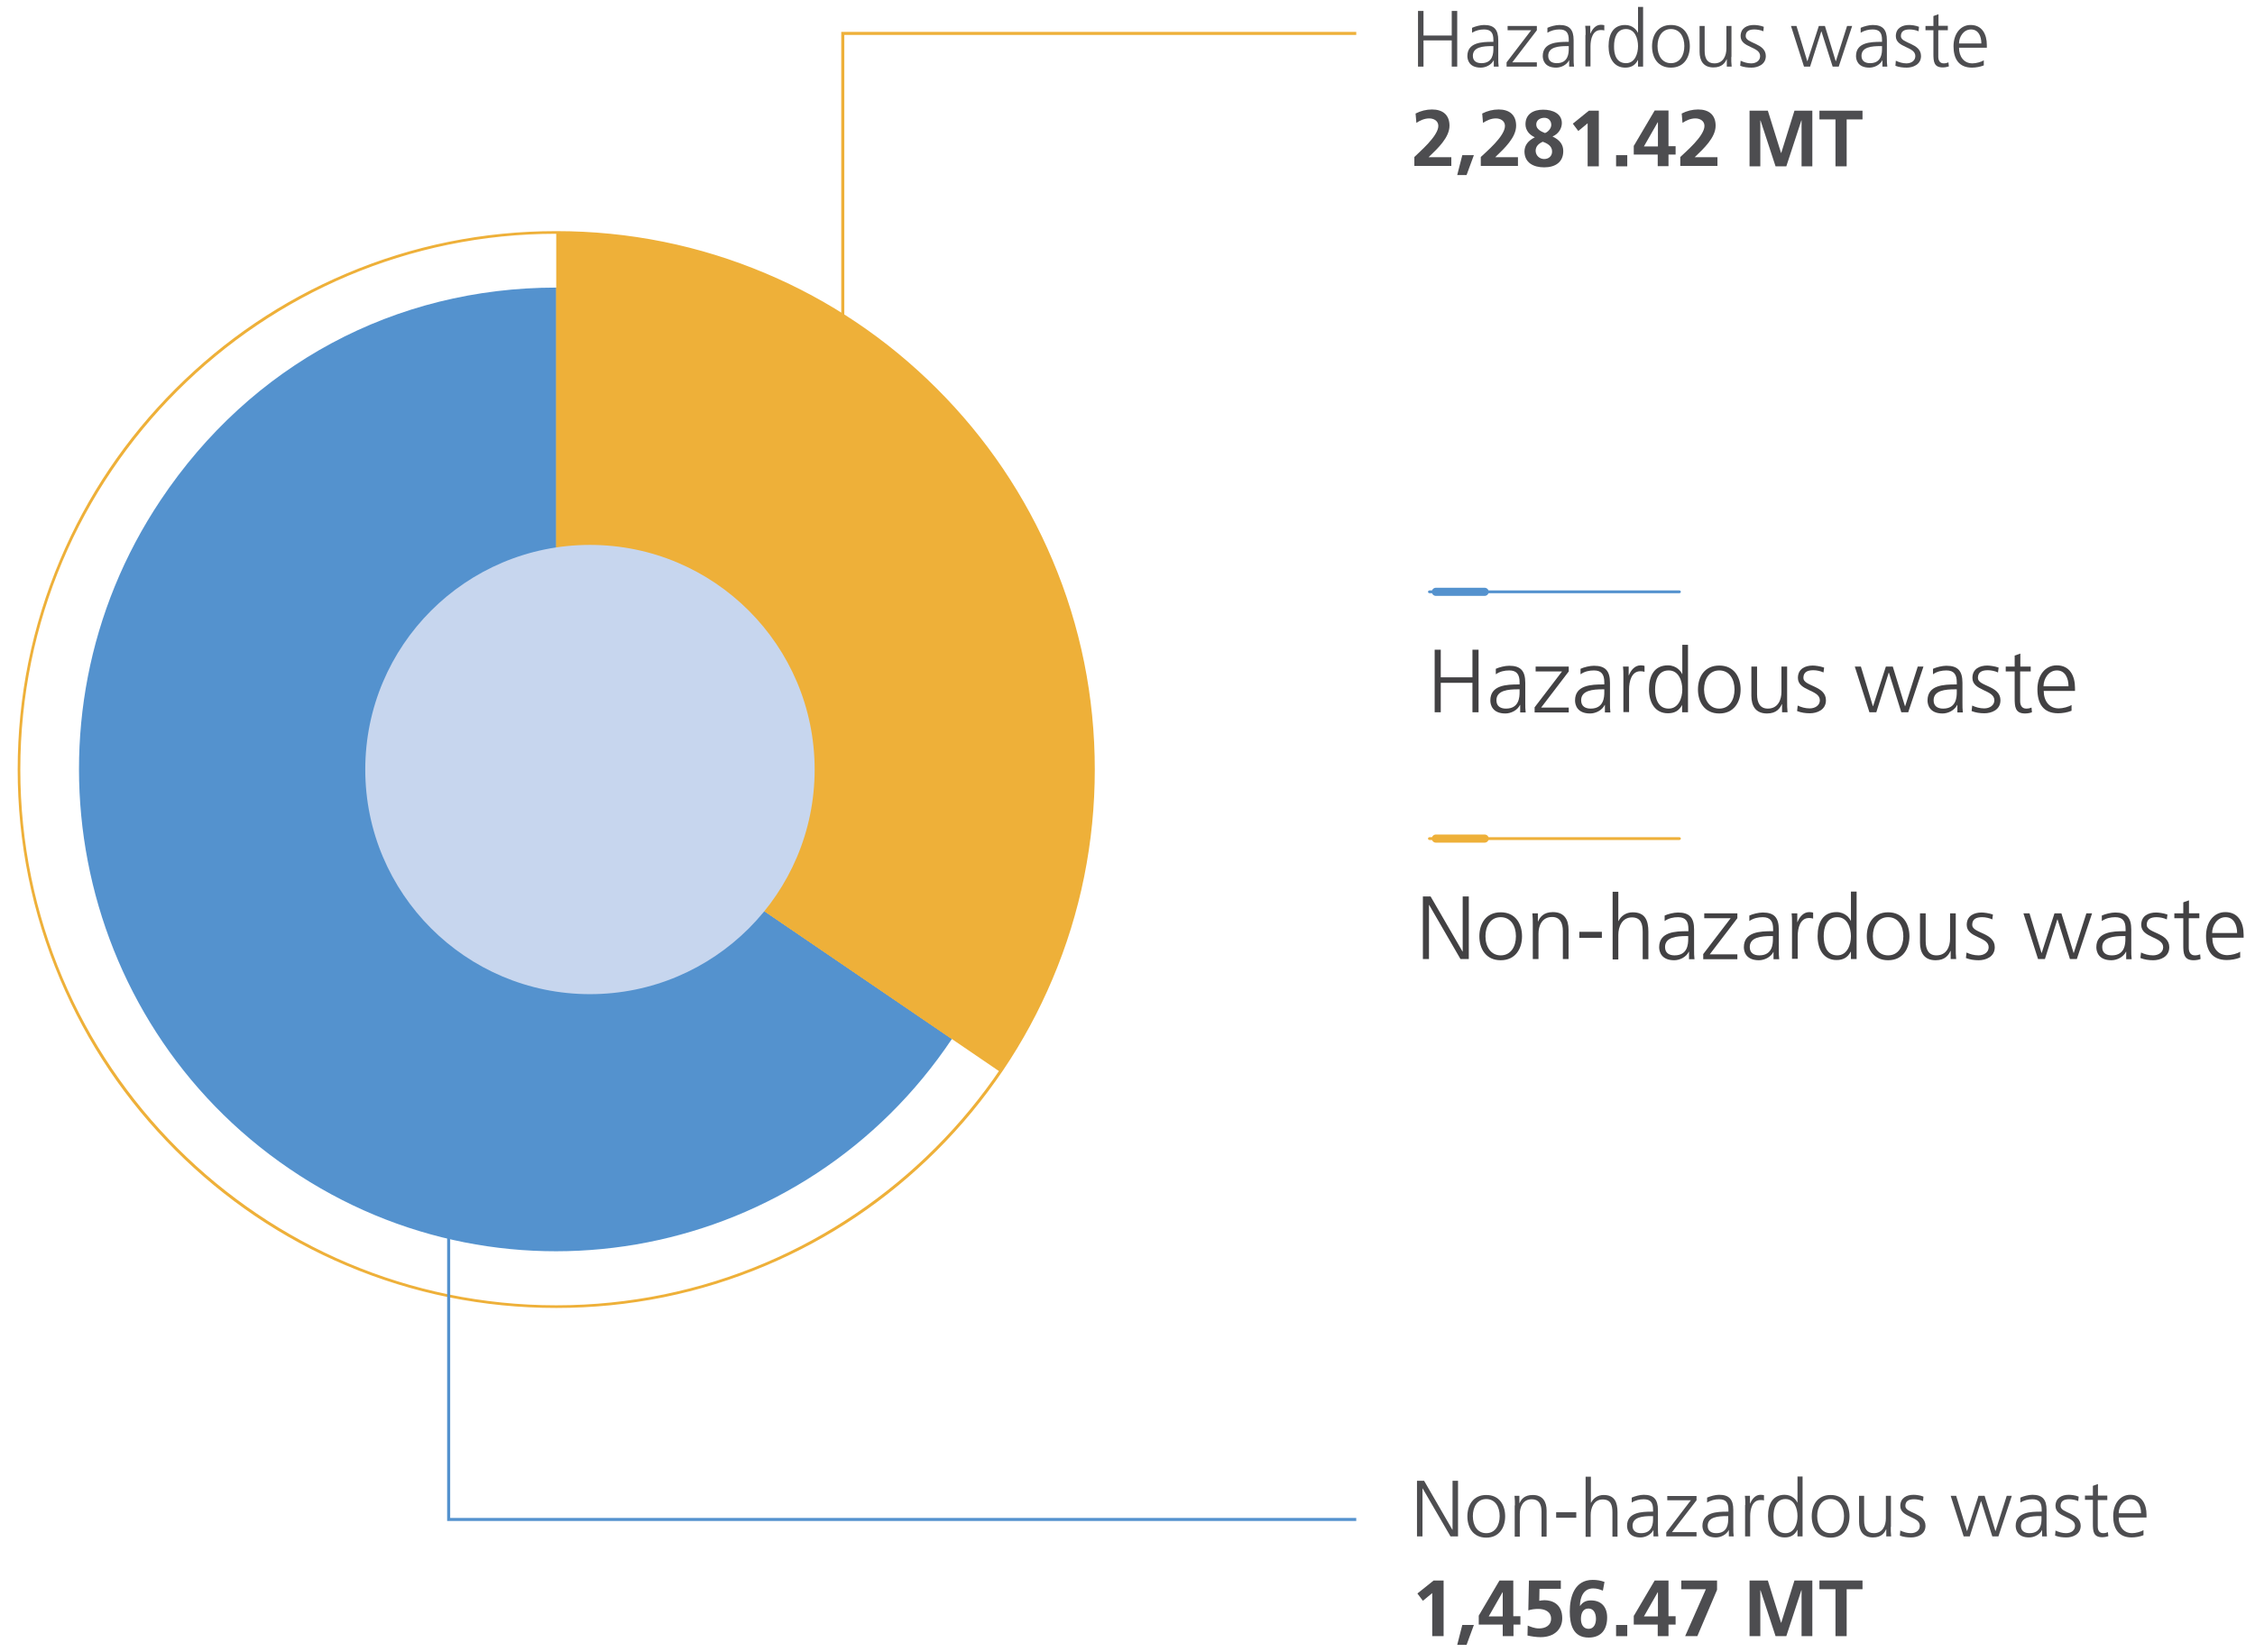 <?xml version="1.0" encoding="utf-8"?>
<!-- Generator: Adobe Illustrator 28.2.0, SVG Export Plug-In . SVG Version: 6.00 Build 0)  -->
<svg version="1.1" id="Layer_1" xmlns="http://www.w3.org/2000/svg" xmlns:xlink="http://www.w3.org/1999/xlink" x="0px" y="0px"
	 viewBox="0 0 1110 813.3" style="enable-background:new 0 0 1110 813.3;" xml:space="preserve">
<style type="text/css">
	.st0{fill:#424143;}
	.st1{fill:#5492CE;}
	.st2{fill:none;stroke:#5492CE;stroke-miterlimit:10;}
	.st3{fill:#EEB039;}
	.st4{fill:none;stroke:#EEB039;stroke-miterlimit:10;}
	.st5{clip-path:url(#SVGID_00000039122375832666417320000012929414183723966878_);}
	.st6{fill:#C7D6EE;}
	.st7{fill:#4D4D50;}
</style>
<g>
</g>
<g>
</g>
<g>
	<g>
		<path class="st0" d="M706.2,319.9h3v13.6h15.6v-13.6h3v30.8h-3v-14.5h-15.6v14.5h-3V319.9z"/>
		<path class="st0" d="M748.2,347.1L748.2,347.1c-1.3,2.7-4.5,4.2-7.2,4.2c-6.4,0-7.4-4.3-7.4-6.4c0-7.6,8-7.9,13.9-7.9h0.5v-1.1
			c0-3.8-1.4-5.8-5.1-5.8c-2.3,0-4.6,0.5-6.6,1.9v-2.7c1.7-0.8,4.6-1.5,6.6-1.5c5.6,0,7.9,2.5,7.9,8.4v9.9c0,1.8,0,3.2,0.2,4.7h-2.7
			V347.1z M748,339.4h-0.8c-4.8,0-10.6,0.5-10.6,5.4c0,3,2.1,4.1,4.7,4.1c6.5,0,6.7-5.7,6.7-8.1V339.4z"/>
		<path class="st0" d="M755.3,348.4l13.6-17.8h-13v-2.4h16.3v2.4l-13.6,17.8h13.6v2.4h-16.8V348.4z"/>
		<path class="st0" d="M789.9,347.1L789.9,347.1c-1.3,2.7-4.5,4.2-7.2,4.2c-6.4,0-7.4-4.3-7.4-6.4c0-7.6,8-7.9,13.9-7.9h0.5v-1.1
			c0-3.8-1.4-5.8-5.1-5.8c-2.3,0-4.6,0.5-6.6,1.9v-2.7c1.7-0.8,4.6-1.5,6.6-1.5c5.6,0,7.9,2.5,7.9,8.4v9.9c0,1.8,0,3.2,0.2,4.7h-2.7
			V347.1z M789.7,339.4h-0.8c-4.8,0-10.6,0.5-10.6,5.4c0,3,2.1,4.1,4.7,4.1c6.5,0,6.7-5.7,6.7-8.1V339.4z"/>
		<path class="st0" d="M799.1,333.2c0-2.5,0-3.4-0.2-5h2.8v4.3h0.1c1-2.5,2.9-4.9,5.8-4.9c0.7,0,1.5,0.1,1.9,0.3v2.9
			c-0.6-0.2-1.3-0.3-2-0.3c-4.4,0-5.6,4.9-5.6,9v11.1h-2.8V333.2z"/>
		<path class="st0" d="M830.8,350.7H828v-3.6H828c-1.5,2.9-3.8,4.1-7,4.1c-6.2,0-9.3-5.1-9.3-11.8c0-6.8,2.7-11.8,9.3-11.8
			c4.4,0,6.6,3.2,7,4.3h0.1v-14.4h2.8V350.7z M821.4,348.9c4.9,0,6.7-5.3,6.7-9.4c0-4.1-1.7-9.4-6.7-9.4c-5.3,0-6.7,5-6.7,9.4
			C814.7,343.8,816.1,348.9,821.4,348.9z"/>
		<path class="st0" d="M846.3,327.7c7.3,0,10.5,5.7,10.5,11.8c0,6.1-3.2,11.8-10.5,11.8s-10.5-5.7-10.5-11.8
			C835.8,333.3,839,327.7,846.3,327.7z M846.3,348.9c4.9,0,7.5-4.2,7.5-9.4c0-5.2-2.6-9.4-7.5-9.4s-7.5,4.2-7.5,9.4
			C838.9,344.7,841.5,348.9,846.3,348.9z"/>
		<path class="st0" d="M879.7,345.4c0,1.7,0,3.5,0.2,5.3h-2.7v-4h-0.1c-0.9,2-2.6,4.6-7.3,4.6c-5.6,0-7.7-3.7-7.7-8.7v-14.4h2.8
			v13.7c0,4.2,1.5,7,5.3,7c5.1,0,6.7-4.5,6.7-8.2v-12.5h2.8V345.4z"/>
		<path class="st0" d="M884.9,347.4c1.7,0.8,3.7,1.4,5.9,1.4c2.7,0,5-1.5,5-4c0-5.3-10.8-4.5-10.8-11c0-4.5,3.6-6.1,7.3-6.1
			c1.2,0,3.6,0.3,5.6,1l-0.3,2.4c-1.5-0.7-3.4-1.1-5-1.1c-2.9,0-4.9,0.9-4.9,3.8c0,4.2,11.1,3.7,11.1,11c0,4.8-4.5,6.4-7.9,6.4
			c-2.2,0-4.3-0.3-6.3-1.1L884.9,347.4z"/>
		<path class="st0" d="M939.3,350.7h-3.4l-6.1-19.5h-0.1l-6.1,19.5h-3.4l-7.2-22.5h3l5.9,19.5h0.1l6.3-19.5h3.4l6,19.5h0.1l6.2-19.5
			h2.8L939.3,350.7z"/>
		<path class="st0" d="M963.4,347.1L963.4,347.1c-1.3,2.7-4.5,4.2-7.2,4.2c-6.4,0-7.4-4.3-7.4-6.4c0-7.6,8-7.9,13.9-7.9h0.5v-1.1
			c0-3.8-1.4-5.8-5.1-5.8c-2.3,0-4.6,0.5-6.6,1.9v-2.7c1.7-0.8,4.6-1.5,6.6-1.5c5.6,0,7.9,2.5,7.9,8.4v9.9c0,1.8,0,3.2,0.2,4.7h-2.7
			V347.1z M963.2,339.4h-0.8c-4.8,0-10.6,0.5-10.6,5.4c0,3,2.1,4.1,4.7,4.1c6.5,0,6.7-5.7,6.7-8.1V339.4z"/>
		<path class="st0" d="M970.8,347.4c1.7,0.8,3.7,1.4,5.9,1.4c2.7,0,5-1.5,5-4c0-5.3-10.8-4.5-10.8-11c0-4.5,3.6-6.1,7.3-6.1
			c1.2,0,3.6,0.3,5.6,1l-0.3,2.4c-1.5-0.7-3.4-1.1-5-1.1c-2.9,0-4.9,0.9-4.9,3.8c0,4.2,11.1,3.7,11.1,11c0,4.8-4.5,6.4-7.9,6.4
			c-2.2,0-4.3-0.3-6.3-1.1L970.8,347.4z"/>
		<path class="st0" d="M999.5,330.6h-5.1v14.6c0,2,0.8,3.7,3,3.7c1.1,0,1.8-0.2,2.6-0.5l0.2,2.3c-0.7,0.3-2,0.6-3.4,0.6
			c-4.9,0-5.1-3.4-5.1-7.5v-13.2h-4.4v-2.4h4.4v-5.4l2.8-1v6.4h5.1V330.6z"/>
		<path class="st0" d="M1019.6,350c-1.9,0.8-4.5,1.2-6.5,1.2c-7.5,0-10.2-5-10.2-11.8c0-6.9,3.8-11.8,9.5-11.8c6.4,0,9,5.1,9,11.2
			v1.4h-15.4c0,4.8,2.6,8.6,7.4,8.6c2,0,5-0.8,6.3-1.7V350z M1018.2,337.9c0-3.9-1.6-7.8-5.7-7.8c-4.1,0-6.6,4.1-6.6,7.8H1018.2z"/>
	</g>
	<g>
		<path class="st1" d="M730.8,293.4h-24c-1.1,0-2-0.9-2-2s0.9-2,2-2h24c1.1,0,2,0.9,2,2S731.9,293.4,730.8,293.4z"/>
	</g>
	<g>
		<path class="st2" d="M826.7,291.6H703.6c-0.1,0-0.2-0.1-0.2-0.2s0.1-0.2,0.2-0.2h123.1c0.1,0,0.2,0.1,0.2,0.2
			S826.8,291.6,826.7,291.6z"/>
	</g>
	<g>
		<path class="st0" d="M700.4,441.4h3.8l15.7,27.1h0.1v-27.1h3v30.8h-4.1l-15.4-26.6h-0.1v26.6h-3V441.4z"/>
		<path class="st0" d="M738.7,449.2c7.3,0,10.5,5.7,10.5,11.8s-3.2,11.8-10.5,11.8s-10.5-5.7-10.5-11.8S731.4,449.2,738.7,449.2z
			 M738.7,470.4c4.9,0,7.5-4.2,7.5-9.4s-2.6-9.4-7.5-9.4s-7.5,4.2-7.5,9.4S733.9,470.4,738.7,470.4z"/>
		<path class="st0" d="M754.5,455c0-1.7,0-3.5-0.2-5.3h2.7v4h0.1c0.9-2,2.6-4.6,7.3-4.6c5.6,0,7.7,3.7,7.7,8.7v14.4h-2.8v-13.7
			c0-4.2-1.5-7-5.3-7c-5.1,0-6.7,4.5-6.7,8.2v12.5h-2.8V455z"/>
		<path class="st0" d="M777.4,458.8h11.1v3h-11.1V458.8z"/>
		<path class="st0" d="M793.8,439.1h2.8v14.4h0.1c1.2-2.5,3.7-4.3,7-4.3c6.1,0,7.7,4,7.7,9.6v13.5h-2.8v-13.4c0-3.9-0.8-7.2-5.3-7.2
			c-4.9,0-6.7,4.7-6.7,8.6v12.1h-2.8V439.1z"/>
		<path class="st0" d="M831.3,468.6L831.3,468.6c-1.3,2.7-4.5,4.2-7.2,4.2c-6.4,0-7.4-4.3-7.4-6.4c0-7.6,8-7.9,13.9-7.9h0.5v-1.1
			c0-3.8-1.4-5.8-5.1-5.8c-2.3,0-4.6,0.5-6.6,1.9v-2.7c1.7-0.8,4.6-1.5,6.6-1.5c5.6,0,7.9,2.5,7.9,8.4v9.9c0,1.8,0,3.2,0.2,4.7h-2.7
			V468.6z M831,460.9h-0.8c-4.8,0-10.6,0.5-10.6,5.4c0,3,2.1,4.1,4.7,4.1c6.5,0,6.7-5.7,6.7-8.1V460.9z"/>
		<path class="st0" d="M838.3,469.9l13.6-17.8h-13v-2.4h16.3v2.4l-13.6,17.8h13.6v2.4h-16.8V469.9z"/>
		<path class="st0" d="M873,468.6L873,468.6c-1.3,2.7-4.5,4.2-7.2,4.2c-6.4,0-7.4-4.3-7.4-6.4c0-7.6,8-7.9,13.9-7.9h0.5v-1.1
			c0-3.8-1.4-5.8-5.1-5.8c-2.3,0-4.6,0.5-6.6,1.9v-2.7c1.7-0.8,4.6-1.5,6.6-1.5c5.6,0,7.9,2.5,7.9,8.4v9.9c0,1.8,0,3.2,0.2,4.7H873
			V468.6z M872.7,460.9h-0.8c-4.8,0-10.6,0.5-10.6,5.4c0,3,2.1,4.1,4.7,4.1c6.5,0,6.7-5.7,6.7-8.1V460.9z"/>
		<path class="st0" d="M882.1,454.7c0-2.5,0-3.4-0.2-5h2.8v4.3h0.1c1-2.5,2.9-4.9,5.8-4.9c0.7,0,1.5,0.1,1.9,0.3v2.9
			c-0.6-0.2-1.3-0.3-2-0.3c-4.4,0-5.6,4.9-5.6,9v11.1h-2.8V454.7z"/>
		<path class="st0" d="M913.9,472.2h-2.8v-3.6H911c-1.5,2.9-3.8,4.1-7,4.1c-6.2,0-9.3-5.1-9.3-11.8c0-6.8,2.7-11.8,9.3-11.8
			c4.4,0,6.6,3.2,7,4.3h0.1v-14.4h2.8V472.2z M904.4,470.4c4.9,0,6.7-5.3,6.7-9.4s-1.7-9.4-6.7-9.4c-5.3,0-6.7,5-6.7,9.4
			S899.1,470.4,904.4,470.4z"/>
		<path class="st0" d="M929.4,449.2c7.3,0,10.5,5.7,10.5,11.8s-3.2,11.8-10.5,11.8s-10.5-5.7-10.5-11.8S922.1,449.2,929.4,449.2z
			 M929.4,470.4c4.9,0,7.5-4.2,7.5-9.4s-2.6-9.4-7.5-9.4s-7.5,4.2-7.5,9.4S924.5,470.4,929.4,470.4z"/>
		<path class="st0" d="M962.7,466.9c0,1.7,0,3.5,0.2,5.3h-2.7v-4h-0.1c-0.9,2-2.6,4.6-7.3,4.6c-5.6,0-7.7-3.7-7.7-8.7v-14.4h2.8
			v13.7c0,4.2,1.5,7,5.3,7c5.1,0,6.7-4.5,6.7-8.2v-12.5h2.8V466.9z"/>
		<path class="st0" d="M968,469c1.7,0.8,3.7,1.4,5.9,1.4c2.7,0,5-1.5,5-4c0-5.3-10.8-4.5-10.8-11c0-4.5,3.6-6.1,7.3-6.1
			c1.2,0,3.6,0.3,5.6,1l-0.3,2.4c-1.5-0.7-3.4-1.1-5-1.1c-2.9,0-4.9,0.9-4.9,3.8c0,4.2,11.1,3.7,11.1,11c0,4.8-4.5,6.4-7.9,6.4
			c-2.2,0-4.3-0.3-6.3-1.1L968,469z"/>
		<path class="st0" d="M1022.3,472.2h-3.4l-6.1-19.5h-0.1l-6.1,19.5h-3.4l-7.2-22.5h3l5.9,19.5h0.1l6.3-19.5h3.4l6,19.5h0.1
			l6.2-19.5h2.8L1022.3,472.2z"/>
		<path class="st0" d="M1046.5,468.6L1046.5,468.6c-1.3,2.7-4.5,4.2-7.2,4.2c-6.4,0-7.4-4.3-7.4-6.4c0-7.6,8-7.9,13.9-7.9h0.5v-1.1
			c0-3.8-1.4-5.8-5.1-5.8c-2.3,0-4.6,0.5-6.6,1.9v-2.7c1.7-0.8,4.6-1.5,6.6-1.5c5.6,0,7.9,2.5,7.9,8.4v9.9c0,1.8,0,3.2,0.2,4.7h-2.7
			V468.6z M1046.2,460.9h-0.8c-4.8,0-10.6,0.5-10.6,5.4c0,3,2.1,4.1,4.7,4.1c6.5,0,6.7-5.7,6.7-8.1V460.9z"/>
		<path class="st0" d="M1053.9,469c1.7,0.8,3.7,1.4,5.9,1.4c2.7,0,5-1.5,5-4c0-5.3-10.8-4.5-10.8-11c0-4.5,3.6-6.1,7.3-6.1
			c1.2,0,3.6,0.3,5.6,1l-0.3,2.4c-1.5-0.7-3.4-1.1-5-1.1c-2.9,0-4.9,0.9-4.9,3.8c0,4.2,11.1,3.7,11.1,11c0,4.8-4.5,6.4-7.9,6.4
			c-2.2,0-4.3-0.3-6.3-1.1L1053.9,469z"/>
		<path class="st0" d="M1082.5,452.1h-5.1v14.6c0,2,0.8,3.7,3,3.7c1.1,0,1.8-0.2,2.6-0.5l0.2,2.3c-0.7,0.3-2,0.6-3.4,0.6
			c-4.9,0-5.1-3.4-5.1-7.5v-13.2h-4.4v-2.4h4.4v-5.4l2.8-1v6.4h5.1V452.1z"/>
		<path class="st0" d="M1102.6,471.5c-1.9,0.8-4.5,1.2-6.5,1.2c-7.5,0-10.2-5-10.2-11.8c0-6.9,3.8-11.8,9.5-11.8c6.4,0,9,5.1,9,11.2
			v1.4h-15.4c0,4.8,2.6,8.6,7.4,8.6c2,0,5-0.8,6.3-1.7V471.5z M1101.2,459.4c0-3.9-1.6-7.8-5.7-7.8c-4.1,0-6.6,4.1-6.6,7.8H1101.2z"
			/>
	</g>
	<g>
		<path class="st3" d="M730.8,414.9h-24c-1.1,0-2-0.9-2-2s0.9-2,2-2h24c1.1,0,2,0.9,2,2S731.9,414.9,730.8,414.9z"/>
	</g>
	<g>
		<path class="st4" d="M826.7,413.1H703.6c-0.1,0-0.2-0.1-0.2-0.2s0.1-0.2,0.2-0.2h123.1c0.1,0,0.2,0.1,0.2,0.2
			S826.8,413.1,826.7,413.1z"/>
	</g>
	<g>
		<path class="st1" d="M273.8,378.8l194.8,132.7C396,620.1,250,648.8,142.5,575.5C34.9,502.3,6.5,354.8,79.1,246.2
			c44.5-66.6,115.2-104.6,194.8-104.6V378.8z"/>
	</g>
	<g>
		<path class="st3" d="M273.8,378.8V141.6c129.8,0,234.9,106.2,234.9,237.3c0,50.6-12.2,90.7-40.2,132.7L273.8,378.8z"/>
	</g>
	<g>
		<defs>
			<path id="SVGID_1_" d="M9.4,378.8c0,146.1,118.4,264.4,264.4,264.4c146.1,0,264.4-118.4,264.4-264.4
				c0-146-118.4-264.4-264.4-264.4C127.8,114.4,9.4,232.8,9.4,378.8"/>
		</defs>
		<clipPath id="SVGID_00000073711492298294505220000004146366819006247593_">
			<use xlink:href="#SVGID_1_"  style="overflow:visible;"/>
		</clipPath>
		<g style="clip-path:url(#SVGID_00000073711492298294505220000004146366819006247593_);">
			<path class="st3" d="M273.8,378.8V101.1c129.8,0,281.6,116.2,281.6,247.2c0,50.6-31.1,140.3-59.1,182.2L273.8,378.8z"/>
		</g>
	</g>
	<path class="st4" d="M273.8,643.5c-35.7,0-70.4-7-103-20.8c-31.5-13.3-59.8-32.4-84.1-56.7c-24.3-24.3-43.4-52.6-56.7-84.1
		c-13.8-32.6-20.8-67.3-20.8-103s7-70.4,20.8-103c13.3-31.5,32.4-59.8,56.7-84.1s52.6-43.4,84.1-56.7c32.6-13.8,67.3-20.8,103-20.8
		s70.4,7,103,20.8c31.5,13.3,59.8,32.4,84.1,56.7c24.3,24.3,43.4,52.6,56.7,84.1c13.8,32.6,20.8,67.3,20.8,103s-7,70.4-20.8,103
		c-13.3,31.5-32.4,59.8-56.7,84.1c-24.3,24.3-52.6,43.4-84.1,56.7C344.2,636.5,309.5,643.5,273.8,643.5z M273.8,114.6
		C128.1,114.6,9.5,233.1,9.5,378.9c0,145.7,118.6,264.3,264.3,264.3c145.7,0,264.3-118.6,264.3-264.3
		C538.1,233.1,419.5,114.6,273.8,114.6z"/>
	<g>
		<path class="st6" d="M290.4,489.5c61.1,0,110.6-49.5,110.6-110.6c0-61.1-49.5-110.6-110.6-110.6c-61.1,0-110.6,49.5-110.6,110.6
			C179.8,439.9,229.3,489.5,290.4,489.5"/>
	</g>
	<g>
		<path class="st7" d="M697.6,729.1h3.4l13.9,24.1h0.1v-24.1h2.7v27.4h-3.7l-13.7-23.6h-0.1v23.6h-2.7V729.1z"/>
		<path class="st7" d="M731.6,736.1c6.5,0,9.3,5,9.3,10.5s-2.9,10.5-9.3,10.5c-6.5,0-9.3-5-9.3-10.5S725.2,736.1,731.6,736.1z
			 M731.6,754.9c4.3,0,6.6-3.7,6.6-8.4s-2.3-8.4-6.6-8.4c-4.3,0-6.6,3.7-6.6,8.4S727.3,754.9,731.6,754.9z"/>
		<path class="st7" d="M745.7,741.2c0-1.5,0-3.1-0.2-4.7h2.4v3.6h0.1c0.8-1.8,2.3-4,6.5-4c4.9,0,6.8,3.3,6.8,7.7v12.8h-2.5v-12.2
			c0-3.8-1.3-6.2-4.8-6.2c-4.5,0-5.9,4-5.9,7.3v11.1h-2.5V741.2z"/>
		<path class="st7" d="M766,744.6h9.9v2.7H766V744.6z"/>
		<path class="st7" d="M780.6,727.1h2.5v12.8h0.1c1.1-2.2,3.3-3.8,6.2-3.8c5.4,0,6.8,3.6,6.8,8.5v12h-2.5v-11.9
			c0-3.5-0.7-6.4-4.8-6.4c-4.4,0-5.9,4.2-5.9,7.7v10.7h-2.5V727.1z"/>
		<path class="st7" d="M813.9,753.3L813.9,753.3c-1.2,2.4-4,3.7-6.4,3.7c-5.7,0-6.6-3.8-6.6-5.7c0-6.7,7.1-7,12.3-7h0.5v-1
			c0-3.4-1.2-5.1-4.6-5.1c-2.1,0-4,0.5-5.9,1.6v-2.4c1.5-0.7,4.1-1.4,5.9-1.4c4.9,0,7,2.2,7,7.5v8.8c0,1.6,0,2.8,0.2,4.2h-2.4V753.3
			z M813.7,746.5H813c-4.3,0-9.4,0.4-9.4,4.8c0,2.6,1.9,3.6,4.2,3.6c5.8,0,5.9-5.1,5.9-7.2V746.5z"/>
		<path class="st7" d="M820.2,754.5l12.1-15.8h-11.6v-2.1h14.4v2.1L823,754.4h12.1v2.1h-14.9V754.5z"/>
		<path class="st7" d="M851,753.3L851,753.3c-1.2,2.4-4,3.7-6.4,3.7c-5.7,0-6.6-3.8-6.6-5.7c0-6.7,7.1-7,12.3-7h0.5v-1
			c0-3.4-1.2-5.1-4.6-5.1c-2.1,0-4,0.5-5.9,1.6v-2.4c1.5-0.7,4.1-1.4,5.9-1.4c4.9,0,7,2.2,7,7.5v8.8c0,1.6,0,2.8,0.2,4.2H851V753.3z
			 M850.7,746.5H850c-4.3,0-9.4,0.4-9.4,4.8c0,2.6,1.9,3.6,4.2,3.6c5.8,0,5.9-5.1,5.9-7.2V746.5z"/>
		<path class="st7" d="M859.1,741c0-2.2,0-3-0.2-4.5h2.5v3.8h0.1c0.9-2.2,2.6-4.3,5.1-4.3c0.6,0,1.3,0.1,1.7,0.2v2.6
			c-0.5-0.2-1.2-0.2-1.8-0.2c-3.9,0-5,4.4-5,8v9.9h-2.5V741z"/>
		<path class="st7" d="M887.3,756.5h-2.5v-3.2h-0.1c-1.3,2.6-3.4,3.7-6.2,3.7c-5.5,0-8.2-4.6-8.2-10.5c0-6.1,2.4-10.5,8.2-10.5
			c3.9,0,5.9,2.9,6.2,3.8h0.1v-12.8h2.5V756.5z M878.9,754.9c4.4,0,5.9-4.7,5.9-8.4s-1.5-8.4-5.9-8.4c-4.7,0-5.9,4.5-5.9,8.4
			S874.2,754.9,878.9,754.9z"/>
		<path class="st7" d="M901.1,736.1c6.5,0,9.3,5,9.3,10.5s-2.9,10.5-9.3,10.5c-6.5,0-9.3-5-9.3-10.5S894.6,736.1,901.1,736.1z
			 M901.1,754.9c4.3,0,6.6-3.7,6.6-8.4s-2.3-8.4-6.6-8.4c-4.3,0-6.6,3.7-6.6,8.4S896.8,754.9,901.1,754.9z"/>
		<path class="st7" d="M930.7,751.8c0,1.5,0,3.1,0.2,4.7h-2.4V753h-0.1c-0.8,1.8-2.3,4-6.5,4c-4.9,0-6.8-3.3-6.8-7.7v-12.8h2.5v12.2
			c0,3.8,1.3,6.2,4.8,6.2c4.5,0,5.9-4,5.9-7.3v-11.1h2.5V751.8z"/>
		<path class="st7" d="M935.4,753.6c1.5,0.7,3.3,1.3,5.2,1.3c2.4,0,4.4-1.3,4.4-3.6c0-4.8-9.6-4-9.6-9.8c0-4,3.2-5.5,6.5-5.5
			c1.1,0,3.2,0.2,4.9,0.9l-0.2,2.2c-1.3-0.6-3.1-0.9-4.4-0.9c-2.6,0-4.3,0.8-4.3,3.3c0,3.7,9.9,3.3,9.9,9.8c0,4.2-4,5.7-7,5.7
			c-1.9,0-3.8-0.2-5.6-0.9L935.4,753.6z"/>
		<path class="st7" d="M983.7,756.5h-3l-5.5-17.3h-0.1l-5.5,17.3h-3l-6.4-20h2.7l5.3,17.3h0.1l5.6-17.3h3l5.3,17.3h0.1l5.5-17.3h2.5
			L983.7,756.5z"/>
		<path class="st7" d="M1005.2,753.3L1005.2,753.3c-1.2,2.4-4,3.7-6.4,3.7c-5.7,0-6.6-3.8-6.6-5.7c0-6.7,7.1-7,12.3-7h0.5v-1
			c0-3.4-1.2-5.1-4.6-5.1c-2.1,0-4,0.5-5.9,1.6v-2.4c1.5-0.7,4.1-1.4,5.9-1.4c4.9,0,7,2.2,7,7.5v8.8c0,1.6,0,2.8,0.2,4.2h-2.4V753.3
			z M1004.9,746.5h-0.7c-4.3,0-9.4,0.4-9.4,4.8c0,2.6,1.9,3.6,4.2,3.6c5.8,0,5.9-5.1,5.9-7.2V746.5z"/>
		<path class="st7" d="M1011.8,753.6c1.5,0.7,3.3,1.3,5.2,1.3c2.4,0,4.4-1.3,4.4-3.6c0-4.8-9.6-4-9.6-9.8c0-4,3.2-5.5,6.5-5.5
			c1.1,0,3.2,0.2,4.9,0.9l-0.2,2.2c-1.3-0.6-3.1-0.9-4.4-0.9c-2.6,0-4.3,0.8-4.3,3.3c0,3.7,9.9,3.3,9.9,9.8c0,4.2-4,5.7-7,5.7
			c-1.9,0-3.8-0.2-5.6-0.9L1011.8,753.6z"/>
		<path class="st7" d="M1037.2,738.6h-4.6v13c0,1.8,0.7,3.3,2.7,3.3c0.9,0,1.6-0.2,2.3-0.5l0.2,2c-0.6,0.2-1.8,0.5-3,0.5
			c-4.4,0-4.6-3-4.6-6.7v-11.7h-3.9v-2.1h3.9v-4.8l2.5-0.9v5.7h4.6V738.6z"/>
		<path class="st7" d="M1055.1,755.9c-1.7,0.7-4,1.1-5.8,1.1c-6.6,0-9.1-4.5-9.1-10.5c0-6.1,3.4-10.5,8.4-10.5c5.7,0,8,4.6,8,9.9
			v1.3h-13.7c0,4.2,2.3,7.7,6.6,7.7c1.8,0,4.4-0.7,5.6-1.5V755.9z M1053.9,745.1c0-3.5-1.4-6.9-5.1-6.9c-3.7,0-5.9,3.7-5.9,6.9
			H1053.9z"/>
	</g>
	<g>
		<path class="st7" d="M705.7,778.2h4.9v27.4H705v-21.2l-4.6,3.8l-2.7-3.6L705.7,778.2z"/>
		<path class="st7" d="M719.8,800.1h5.7l-3.6,9.8h-4.6L719.8,800.1z"/>
		<path class="st7" d="M727.9,795.5l10.2-17.3h6.8v17.6h3.5v4.1H745v5.7h-5.3v-5.7h-11.8V795.5z M739.7,795.8V784h-0.1l-6.8,11.9
			H739.7z"/>
		<path class="st7" d="M768.4,782.3h-10.6l-0.1,5.9c0.6-0.1,1.5-0.3,2.5-0.3c3.8,0,8.8,1.8,8.8,8.9c0,5.1-3.6,9.3-10.7,9.3
			c-2.1,0-4.6-0.4-6.4-0.8l0.1-4.9c1.3,0.5,3.2,1.4,5.6,1.4c2.9,0,5.9-1.3,5.9-4.8c0-3.5-3.1-4.8-6.3-4.8c-1.7,0-3.3,0.2-4.9,0.7
			l0.3-14.7h15.7V782.3z"/>
		<path class="st7" d="M789,783.2c-1.5-0.6-2.9-1.1-4.8-1.1c-4.8,0-6.4,4.4-6.5,8.5l0.1,0.1c1.3-1.9,3-2.7,5.3-2.7
			c5.2,0,8,3.3,8,8.4c0,5.9-2.9,9.9-9.1,9.9c-7.6,0-9.3-6.3-9.3-12.8c0-7.4,2.4-15.6,11.3-15.6c2,0,3.9,0.3,5.8,1L789,783.2z
			 M778.2,797.1c0,2.6,1.1,4.9,3.8,4.9c2.6,0,3.6-2.5,3.6-4.9c0-2.7-1.1-5.1-3.7-5.1C779.2,792,778.2,794.4,778.2,797.1z"/>
		<path class="st7" d="M795.5,800.1h5.5v5.5h-5.5V800.1z"/>
		<path class="st7" d="M804.3,795.5l10.2-17.3h6.8v17.6h3.5v4.1h-3.5v5.7h-5.3v-5.7h-11.8V795.5z M816.1,795.8V784h-0.1l-6.8,11.9
			H816.1z"/>
		<path class="st7" d="M827.5,778.2h17.7v4.6l-9.7,22.8h-6l10.2-23.1h-12.1V778.2z"/>
		<path class="st7" d="M861.4,778.2h8.8l6.5,20.8h0.1l6.5-20.8h8.8v27.4h-5.3V783h-0.1l-7.4,22.6h-5.3l-7.4-22.6l-0.1,0.1v22.5h-5.3
			V778.2z"/>
		<path class="st7" d="M903.5,782.5h-7.9v-4.3h21.2v4.3H909v23.1h-5.5V782.5z"/>
	</g>
	<g>
		<path class="st7" d="M698,5.4h2.7v12.1h13.9V5.4h2.7v27.4h-2.7V19.9h-13.9v12.9H698V5.4z"/>
		<path class="st7" d="M735.3,29.6L735.3,29.6c-1.2,2.4-4,3.7-6.4,3.7c-5.7,0-6.6-3.8-6.6-5.7c0-6.7,7.1-7,12.3-7h0.5v-1
			c0-3.4-1.2-5.1-4.6-5.1c-2.1,0-4,0.5-5.9,1.6v-2.4c1.5-0.7,4.1-1.4,5.9-1.4c4.9,0,7,2.2,7,7.5v8.8c0,1.6,0,2.8,0.2,4.2h-2.4V29.6z
			 M735.1,22.7h-0.7c-4.3,0-9.4,0.4-9.4,4.8c0,2.6,1.9,3.6,4.2,3.6c5.8,0,5.9-5.1,5.9-7.2V22.7z"/>
		<path class="st7" d="M741.6,30.7l12.1-15.8h-11.6v-2.1h14.4v2.1l-12.1,15.8h12.1v2.1h-14.9V30.7z"/>
		<path class="st7" d="M772.4,29.6L772.4,29.6c-1.2,2.4-4,3.7-6.4,3.7c-5.7,0-6.6-3.8-6.6-5.7c0-6.7,7.1-7,12.3-7h0.5v-1
			c0-3.4-1.2-5.1-4.6-5.1c-2.1,0-4,0.5-5.9,1.6v-2.4c1.5-0.7,4.1-1.4,5.9-1.4c4.9,0,7,2.2,7,7.5v8.8c0,1.6,0,2.8,0.2,4.2h-2.4V29.6z
			 M772.2,22.7h-0.7c-4.3,0-9.4,0.4-9.4,4.8c0,2.6,1.9,3.6,4.2,3.6c5.8,0,5.9-5.1,5.9-7.2V22.7z"/>
		<path class="st7" d="M780.5,17.2c0-2.2,0-3-0.2-4.5h2.5v3.8h0.1c0.9-2.2,2.6-4.3,5.1-4.3c0.6,0,1.3,0.1,1.7,0.2v2.6
			c-0.5-0.2-1.2-0.2-1.8-0.2c-3.9,0-5,4.4-5,8v9.9h-2.5V17.2z"/>
		<path class="st7" d="M808.8,32.8h-2.5v-3.2h-0.1c-1.3,2.6-3.4,3.7-6.2,3.7c-5.5,0-8.2-4.6-8.2-10.5c0-6.1,2.4-10.5,8.2-10.5
			c3.9,0,5.9,2.9,6.2,3.8h0.1V3.4h2.5V32.8z M800.4,31.1c4.4,0,5.9-4.7,5.9-8.4c0-3.7-1.5-8.4-5.9-8.4c-4.7,0-5.9,4.5-5.9,8.4
			C794.4,26.7,795.6,31.1,800.4,31.1z"/>
		<path class="st7" d="M822.5,12.3c6.5,0,9.3,5,9.3,10.5c0,5.5-2.9,10.5-9.3,10.5c-6.5,0-9.3-5-9.3-10.5
			C813.2,17.3,816.1,12.3,822.5,12.3z M822.5,31.1c4.3,0,6.6-3.7,6.6-8.4s-2.3-8.4-6.6-8.4c-4.3,0-6.6,3.7-6.6,8.4
			S818.2,31.1,822.5,31.1z"/>
		<path class="st7" d="M852.2,28.1c0,1.5,0,3.1,0.2,4.7h-2.4v-3.6h-0.1c-0.8,1.8-2.3,4-6.5,4c-4.9,0-6.8-3.3-6.8-7.7V12.8h2.5v12.2
			c0,3.8,1.3,6.2,4.8,6.2c4.5,0,5.9-4,5.9-7.3V12.8h2.5V28.1z"/>
		<path class="st7" d="M856.8,29.9c1.5,0.7,3.3,1.3,5.2,1.3c2.4,0,4.4-1.3,4.4-3.6c0-4.8-9.6-4-9.6-9.8c0-4,3.2-5.5,6.5-5.5
			c1.1,0,3.2,0.2,4.9,0.9l-0.2,2.2c-1.3-0.6-3.1-0.9-4.4-0.9c-2.6,0-4.3,0.8-4.3,3.3c0,3.7,9.9,3.3,9.9,9.8c0,4.2-4,5.7-7,5.7
			c-1.9,0-3.8-0.2-5.6-0.9L856.8,29.9z"/>
		<path class="st7" d="M905.1,32.8h-3l-5.5-17.3h-0.1l-5.5,17.3h-3l-6.4-20h2.7l5.3,17.3h0.1l5.6-17.3h3l5.3,17.3h0.1l5.5-17.3h2.5
			L905.1,32.8z"/>
		<path class="st7" d="M926.6,29.6L926.6,29.6c-1.2,2.4-4,3.7-6.4,3.7c-5.7,0-6.6-3.8-6.6-5.7c0-6.7,7.1-7,12.3-7h0.5v-1
			c0-3.4-1.2-5.1-4.6-5.1c-2.1,0-4,0.5-5.9,1.6v-2.4c1.5-0.7,4.1-1.4,5.9-1.4c4.9,0,7,2.2,7,7.5v8.8c0,1.6,0,2.8,0.2,4.2h-2.4V29.6z
			 M926.4,22.7h-0.7c-4.3,0-9.4,0.4-9.4,4.8c0,2.6,1.9,3.6,4.2,3.6c5.8,0,5.9-5.1,5.9-7.2V22.7z"/>
		<path class="st7" d="M933.2,29.9c1.5,0.7,3.3,1.3,5.2,1.3c2.4,0,4.4-1.3,4.4-3.6c0-4.8-9.6-4-9.6-9.8c0-4,3.2-5.5,6.5-5.5
			c1.1,0,3.2,0.2,4.9,0.9l-0.2,2.2c-1.3-0.6-3.1-0.9-4.4-0.9c-2.6,0-4.3,0.8-4.3,3.3c0,3.7,9.9,3.3,9.9,9.8c0,4.2-4,5.7-7,5.7
			c-1.9,0-3.8-0.2-5.6-0.9L933.2,29.9z"/>
		<path class="st7" d="M958.7,14.9h-4.6v13c0,1.8,0.7,3.3,2.7,3.3c0.9,0,1.6-0.2,2.3-0.5l0.2,2c-0.6,0.2-1.8,0.5-3,0.5
			c-4.4,0-4.6-3-4.6-6.7V14.9h-3.9v-2.1h3.9V7.9l2.5-0.9v5.7h4.6V14.9z"/>
		<path class="st7" d="M976.5,32.2c-1.7,0.7-4,1.1-5.8,1.1c-6.6,0-9.1-4.5-9.1-10.5c0-6.1,3.4-10.5,8.4-10.5c5.7,0,8,4.6,8,9.9v1.3
			h-13.7c0,4.2,2.3,7.7,6.6,7.7c1.8,0,4.4-0.7,5.6-1.5V32.2z M975.3,21.4c0-3.5-1.4-6.9-5.1-6.9c-3.7,0-5.9,3.7-5.9,6.9H975.3z"/>
	</g>
	<g>
		<path class="st7" d="M696.2,81.9v-4.6C698.7,74.8,708,67,708,62c0-2.5-2.2-3.7-4.5-3.7c-2.3,0-4.5,1-6.3,2.2l-0.4-4.6
			c2.5-1.3,5.3-2,8.1-2c5.2,0,8.6,2.6,8.6,8c0,5.8-5.8,11.2-10.3,15.5h11.2v4.3H696.2z"/>
		<path class="st7" d="M719.8,76.4h5.7l-3.6,9.8h-4.6L719.8,76.4z"/>
		<path class="st7" d="M728.9,81.9v-4.6c2.6-2.5,11.9-10.2,11.9-15.3c0-2.5-2.2-3.7-4.5-3.7c-2.3,0-4.5,1-6.3,2.2l-0.4-4.6
			c2.5-1.3,5.3-2,8.1-2c5.2,0,8.6,2.6,8.6,8c0,5.8-5.8,11.2-10.3,15.5h11.2v4.3H728.9z"/>
		<path class="st7" d="M755.5,67.6c-2.7-1.2-4.6-3.5-4.6-6.4c0-4.9,3.7-7.2,8.7-7.2c4.8,0,9.2,2,9.2,6.6c0,2.5-1.5,5.3-4.6,6.6v0
			c3.6,1.7,5.3,4,5.3,7.2c0,5.5-4,8-9.4,8c-5.3,0-9.7-2.3-9.7-7.9C750.5,71.4,752.2,69.3,755.5,67.6L755.5,67.6z M760.1,78.3
			c2.2,0,3.9-1.4,3.9-3.7c0-2.7-2.3-4-4.6-4.8c-2,0.9-3.5,2.2-3.5,4.5C756,76.7,757.9,78.3,760.1,78.3z M760.5,65.5
			c1.5-0.5,3.1-2.3,3.1-4c0-2-1.3-3.5-3.4-3.5c-2,0-4,1.1-4,3.3C756.2,63.7,758.7,64.8,760.5,65.5z"/>
		<path class="st7" d="M782.1,54.5h4.9v27.4h-5.5V60.7l-4.6,3.8l-2.7-3.6L782.1,54.5z"/>
		<path class="st7" d="M795.5,76.4h5.5v5.5h-5.5V76.4z"/>
		<path class="st7" d="M804.3,71.7l10.2-17.3h6.8v17.6h3.5v4.1h-3.5v5.7h-5.3v-5.7h-11.8V71.7z M816.1,72.1V60.2h-0.1l-6.8,11.9
			H816.1z"/>
		<path class="st7" d="M827.1,81.9v-4.6C829.7,74.8,839,67,839,62c0-2.5-2.2-3.7-4.5-3.7c-2.3,0-4.5,1-6.3,2.2l-0.4-4.6
			c2.5-1.3,5.3-2,8.1-2c5.2,0,8.6,2.6,8.6,8c0,5.8-5.8,11.2-10.3,15.5h11.2v4.3H827.1z"/>
		<path class="st7" d="M861.4,54.5h8.8l6.5,20.8h0.1l6.5-20.8h8.8v27.4h-5.3V59.3h-0.1l-7.4,22.6h-5.3l-7.4-22.6l-0.1,0.1v22.5h-5.3
			V54.5z"/>
		<path class="st7" d="M903.5,58.8h-7.9v-4.3h21.2v4.3H909v23.1h-5.5V58.8z"/>
	</g>
	<g>
		<polygon class="st4" points="415.1,214.8 414.6,214.8 414.6,16.2 667.1,16.2 667.1,16.7 415.1,16.7 		"/>
	</g>
	<g>
		<polygon class="st2" points="667.1,748.4 220.6,748.4 220.6,606.9 221.1,606.9 221.1,747.9 667.1,747.9 		"/>
	</g>
</g>
</svg>
